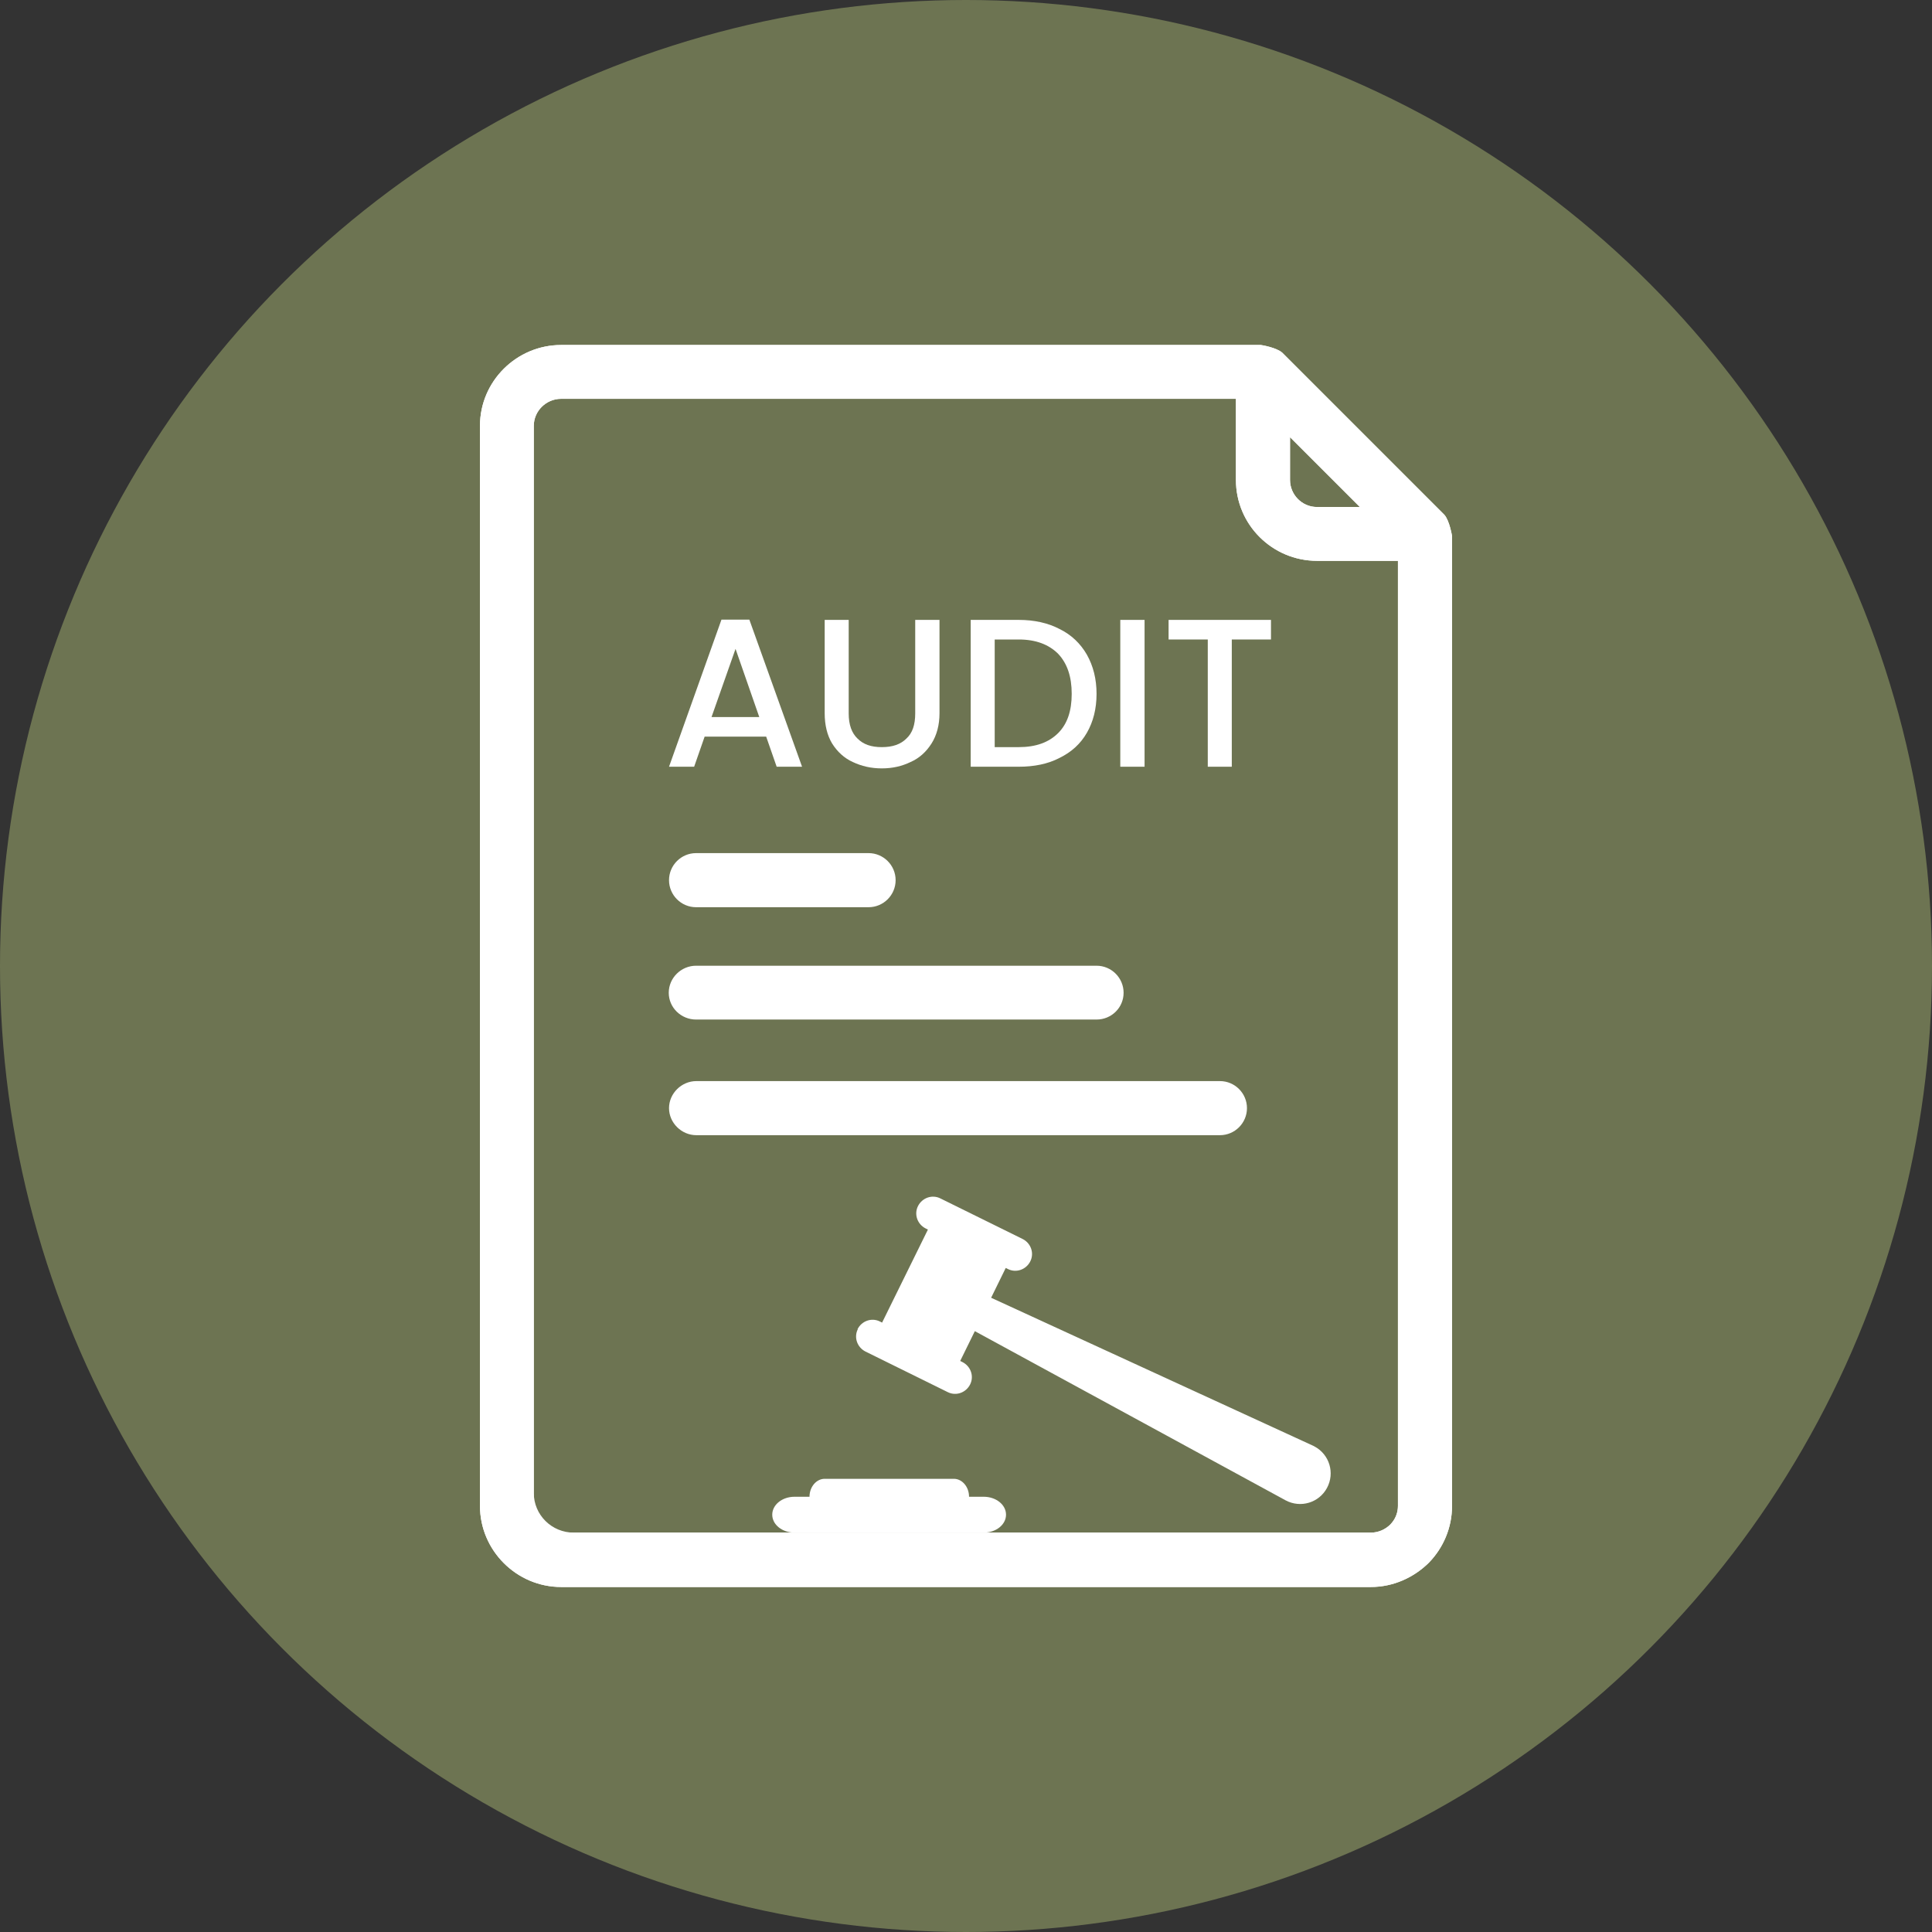 <?xml version="1.0" encoding="UTF-8"?>
<svg id="Layer_1" data-name="Layer 1" xmlns="http://www.w3.org/2000/svg" viewBox="0 0 70 70">
  <rect x="0" y="0" width="70" height="70" fill="#333333" stroke="none"/>
  <defs>
    <style>
      .cls-1 {
        fill: #6d7452;
      }

      .cls-1, .cls-2 {
        stroke-width: 0px;
      }

      .cls-2 {
        fill: #fff;
      }
    </style>
  </defs>
  <circle class="cls-1" cx="35" cy="35" r="35"/>
  <g>
    <path class="cls-2" d="M52.33,18.65l-5.87-5.87c-.21-.19-.76-.28-.78-.28h-25.35c-1.61,0-2.94,1.31-2.94,2.93v39.13c0,1.62,1.33,2.94,2.94,2.94h29.34c.82,0,1.57-.35,2.11-.89.51-.53.83-1.25.83-2.05V19.42s-.09-.56-.28-.77ZM46.74,15.84l2.53,2.53h-1.55c-.55,0-.98-.45-.98-.98v-1.55ZM50.65,54.56c0,.23-.08.44-.21.6-.02.02-.04.05-.06.07-.18.18-.43.3-.71.3h-30.33V15.43c0-.54.45-.98.99-.98h24.45v2.94c0,1.62,1.32,2.93,2.94,2.93h2.93v34.24Z"/>
    <path class="cls-2" d="M52.33,18.65l-5.87-5.87c-.21-.19-.76-.28-.78-.28h-25.35c-1.61,0-2.94,1.31-2.94,2.93v39.13c0,1.62,1.33,2.94,2.94,2.94h29.34c.82,0,1.57-.35,2.11-.89.51-.53.83-1.25.83-2.05V19.42s-.09-.56-.28-.77ZM46.74,15.84l2.53,2.53h-1.55c-.55,0-.98-.45-.98-.98v-1.55ZM50.65,54.56c0,.23-.08.44-.21.6-.02.02-.04.05-.06.07-.18.18-.43.3-.71.3h-28.88c-.8,0-1.45-.64-1.45-1.44V15.43c0-.54.45-.98.99-.98h24.45v2.94c0,1.62,1.32,2.93,2.94,2.93h2.93v34.24Z"/>
    <path class="cls-2" d="M25.22,32.87h6.25c.54,0,.98-.44.98-.98s-.44-.98-.98-.98h-6.25c-.54,0-.98.44-.98.98s.44.98.98.98Z"/>
    <path class="cls-2" d="M28.79,55.53h6.85c.45,0,.81-.29.81-.65s-.36-.65-.81-.65h-6.85c-.45,0-.81.29-.81.65s.36.65.81.65Z"/>
    <path class="cls-2" d="M29.88,54.88h4.68c.3,0,.55-.29.55-.65s-.25-.65-.55-.65h-4.68c-.3,0-.55.29-.55.65s.25.65.55.65Z"/>
    <path class="cls-2" d="M25.22,36.94h14.51c.54,0,.98-.43.98-.97s-.44-.98-.98-.98h-14.51c-.54,0-.99.44-.99.98s.45.97.99.97Z"/>
    <path class="cls-2" d="M44.2,39.17h-18.97c-.54,0-.99.45-.99.98s.45.98.99.98h18.97c.54,0,.98-.44.98-.98s-.44-.98-.98-.98Z"/>
    <g>
      <path class="cls-2" d="M27.15,22.45h-1.01l-1.9,5.33h.91l.38-1.09h2.23l.38,1.09h.92l-1.91-5.33ZM25.78,25.98l.87-2.47.86,2.47h-1.73Z"/>
      <path class="cls-2" d="M33.16,22.46v3.39c0,.41-.1.71-.32.91-.21.21-.5.31-.89.31s-.67-.1-.88-.31c-.21-.2-.32-.5-.32-.91v-3.39h-.87v3.38c0,.43.09.8.27,1.1.19.3.44.53.75.67.32.15.66.23,1.05.23s.73-.08,1.04-.23c.32-.14.57-.37.76-.67.19-.3.29-.67.29-1.1v-3.38h-.88Z"/>
      <path class="cls-2" d="M39.38,23.72c-.23-.4-.56-.72-.99-.93-.42-.22-.92-.33-1.48-.33h-1.74v5.32h1.74c.56,0,1.06-.1,1.48-.32.43-.21.76-.51.99-.91.23-.4.35-.87.35-1.41s-.12-1.01-.35-1.42ZM38.34,26.56c-.34.34-.81.51-1.43.51h-.87v-3.9h.87c.62,0,1.09.18,1.43.52.33.35.49.83.49,1.45s-.16,1.09-.49,1.42Z"/>
      <path class="cls-2" d="M40.59,22.46v5.32h.88v-5.32h-.88Z"/>
      <path class="cls-2" d="M42.34,22.46v.71h1.42v4.61h.87v-4.61h1.42v-.71h-3.71Z"/>
    </g>
    <path class="cls-2" d="M31.07,48.16c.15-.3.51-.43.81-.28l.08.04,1.66-3.37-.08-.04c-.3-.15-.43-.51-.28-.81s.51-.43.81-.28l2.98,1.47c.3.15.43.51.28.81s-.51.43-.81.28l-.08-.04-.53,1.08,11.64,5.35s.05.02.08.04c.54.29.74.96.45,1.5-.29.54-.96.74-1.5.45l-11.26-6.13-.53,1.08.08.04c.3.15.43.51.28.81s-.51.43-.81.28l-2.98-1.47c-.3-.15-.43-.51-.28-.81Z"/>
  </g>
</svg>